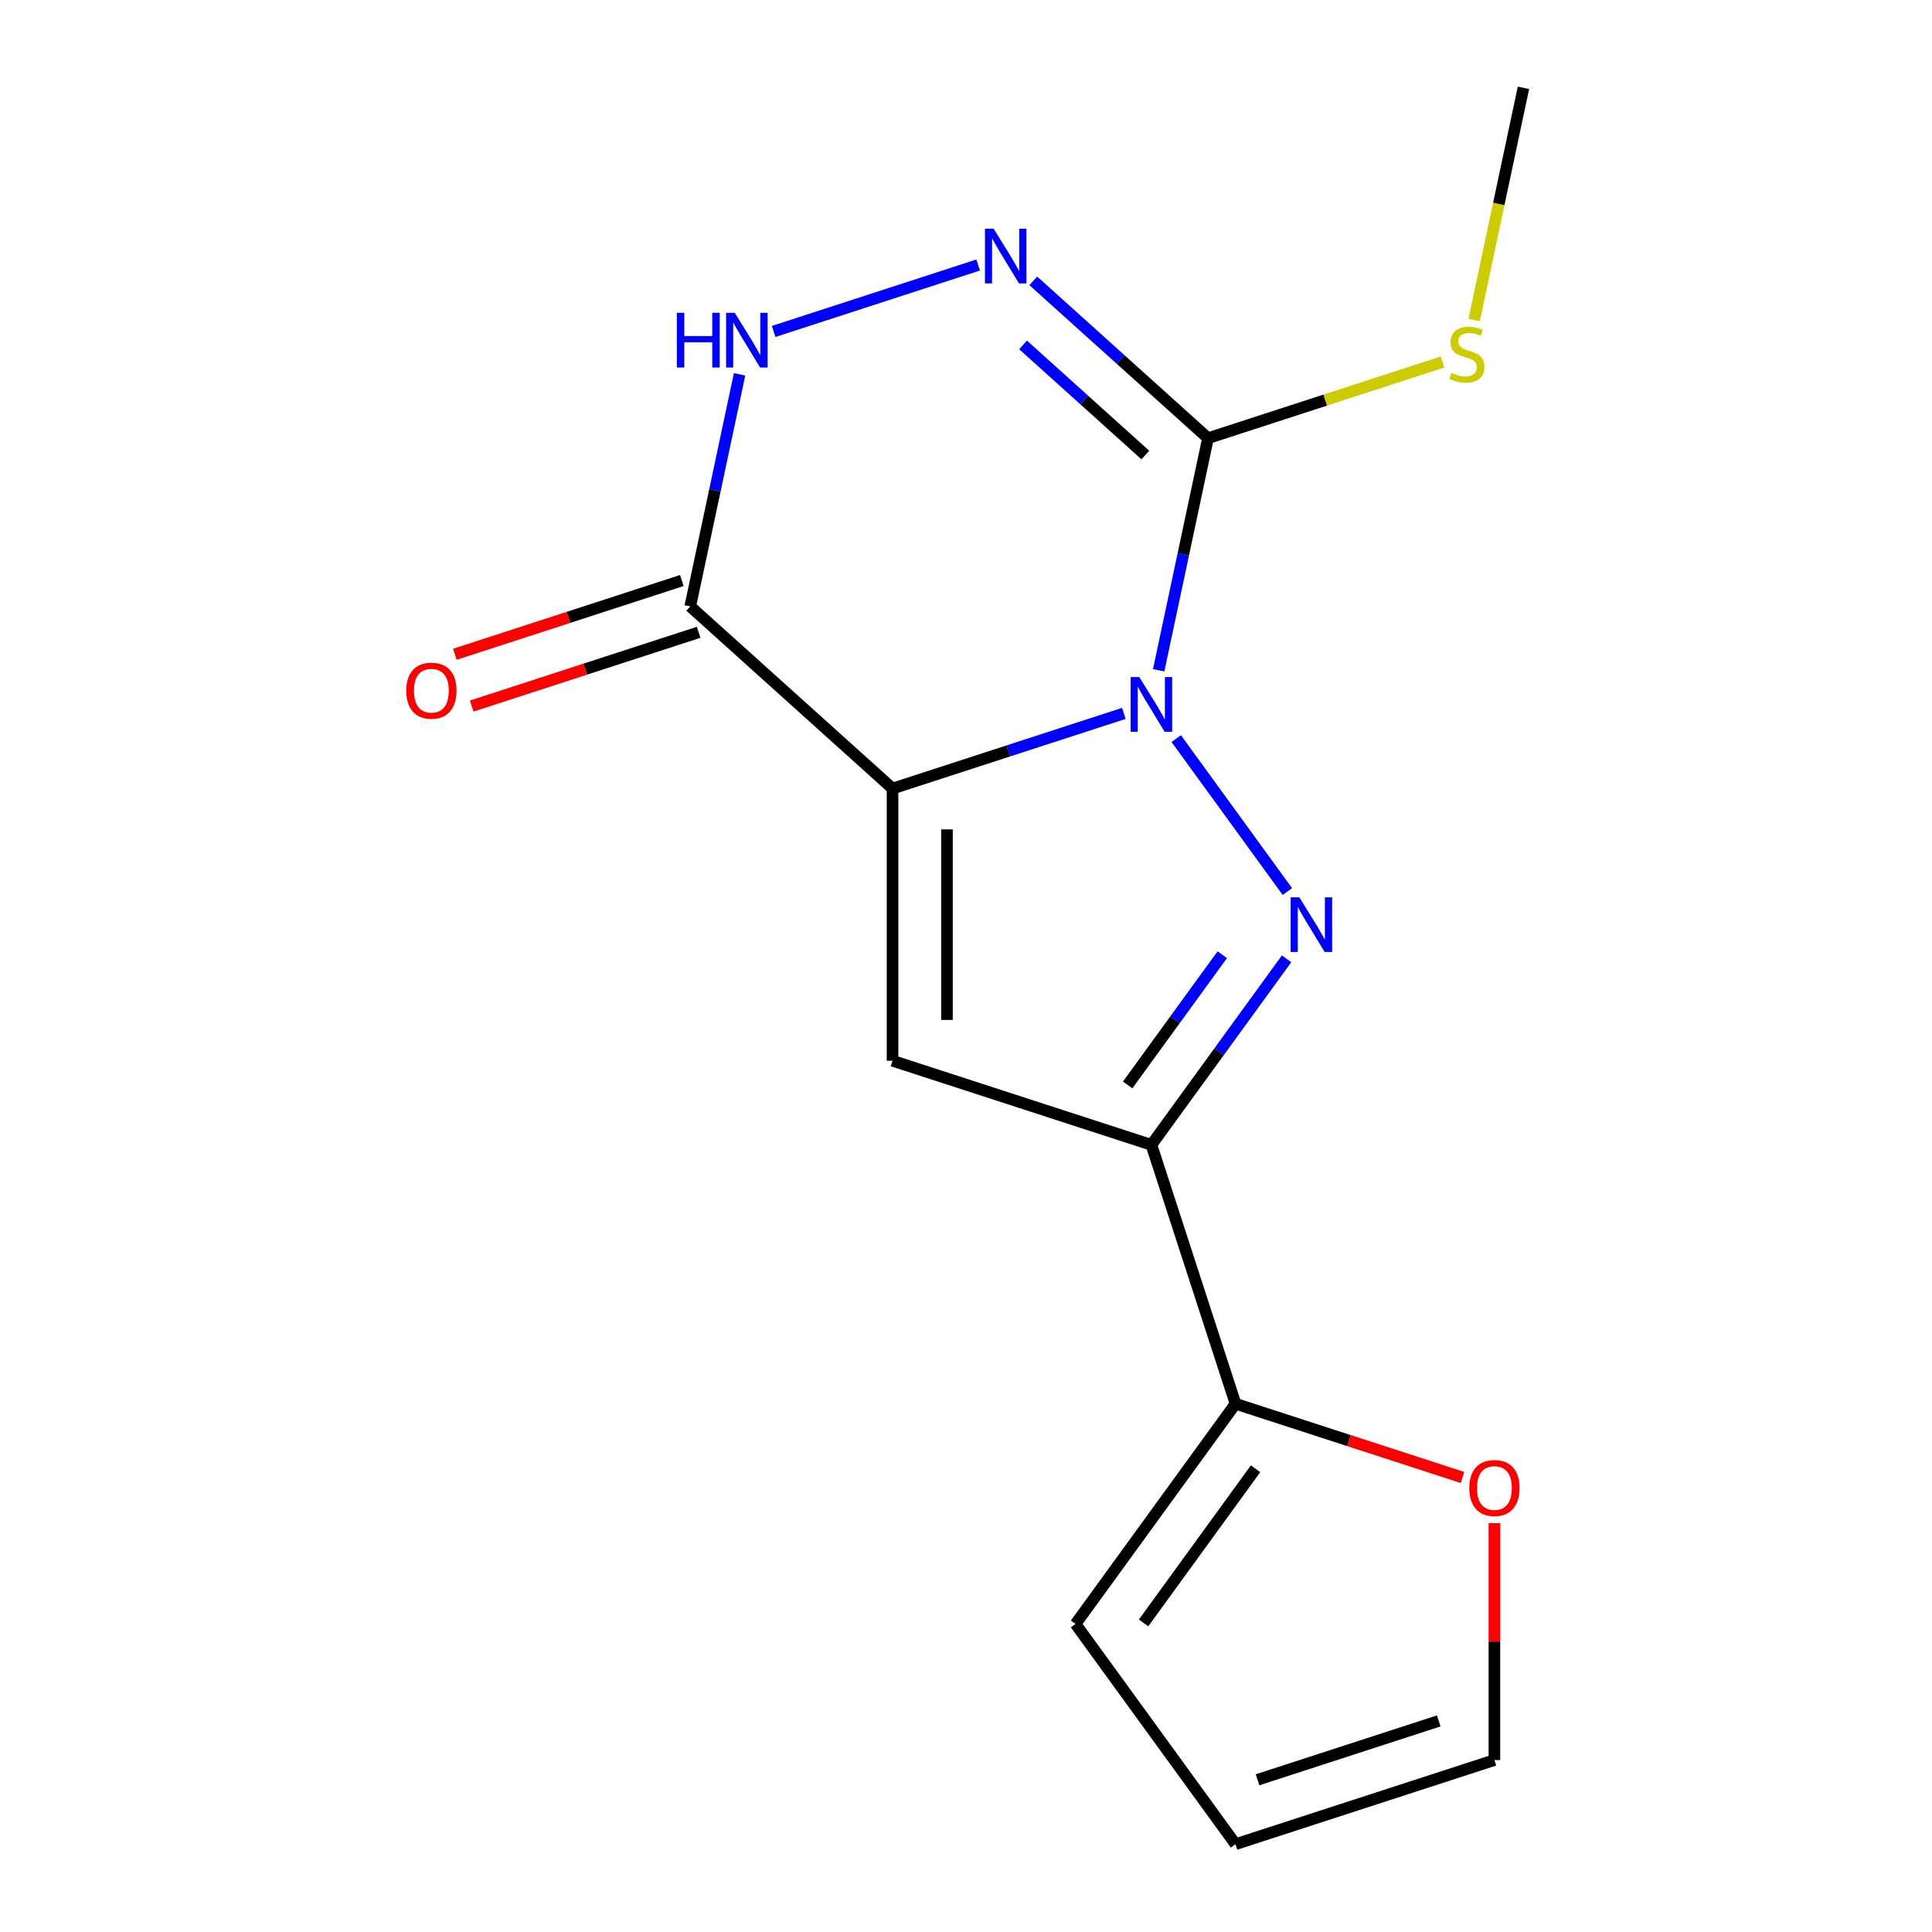 <?xml version='1.0' encoding='iso-8859-1'?>
<svg version='1.1' baseProfile='full'
              xmlns='http://www.w3.org/2000/svg'
                      xmlns:rdkit='http://www.rdkit.org/xml'
                      xmlns:xlink='http://www.w3.org/1999/xlink'
                  xml:space='preserve'
width='1000px' height='1000px' viewBox='0 0 1000 1000'>
<!-- END OF HEADER -->
<rect style='opacity:1.0;fill:#FFFFFF;stroke:none' width='1000' height='1000' x='0' y='0'> </rect>
<path class='bond-0' d='M 581.703,369.251 L 521.836,388.703' style='fill:none;fill-rule:evenodd;stroke:#0000FF;stroke-width:6px;stroke-linecap:butt;stroke-linejoin:miter;stroke-opacity:1' />
<path class='bond-0' d='M 521.836,388.703 L 461.97,408.155' style='fill:none;fill-rule:evenodd;stroke:#000000;stroke-width:6px;stroke-linecap:butt;stroke-linejoin:miter;stroke-opacity:1' />
<path class='bond-1' d='M 608.812,382.299 L 666.329,461.464' style='fill:none;fill-rule:evenodd;stroke:#0000FF;stroke-width:6px;stroke-linecap:butt;stroke-linejoin:miter;stroke-opacity:1' />
<path class='bond-3' d='M 599.724,346.935 L 612.491,286.87' style='fill:none;fill-rule:evenodd;stroke:#0000FF;stroke-width:6px;stroke-linecap:butt;stroke-linejoin:miter;stroke-opacity:1' />
<path class='bond-3' d='M 612.491,286.87 L 625.258,226.805' style='fill:none;fill-rule:evenodd;stroke:#000000;stroke-width:6px;stroke-linecap:butt;stroke-linejoin:miter;stroke-opacity:1' />
<path class='bond-2' d='M 461.97,408.155 L 461.97,549.046' style='fill:none;fill-rule:evenodd;stroke:#000000;stroke-width:6px;stroke-linecap:butt;stroke-linejoin:miter;stroke-opacity:1' />
<path class='bond-2' d='M 490.148,429.288 L 490.148,527.912' style='fill:none;fill-rule:evenodd;stroke:#000000;stroke-width:6px;stroke-linecap:butt;stroke-linejoin:miter;stroke-opacity:1' />
<path class='bond-5' d='M 461.97,408.155 L 357.267,313.88' style='fill:none;fill-rule:evenodd;stroke:#000000;stroke-width:6px;stroke-linecap:butt;stroke-linejoin:miter;stroke-opacity:1' />
<path class='bond-4' d='M 665.932,496.282 L 630.949,544.433' style='fill:none;fill-rule:evenodd;stroke:#0000FF;stroke-width:6px;stroke-linecap:butt;stroke-linejoin:miter;stroke-opacity:1' />
<path class='bond-4' d='M 630.949,544.433 L 595.965,592.583' style='fill:none;fill-rule:evenodd;stroke:#000000;stroke-width:6px;stroke-linecap:butt;stroke-linejoin:miter;stroke-opacity:1' />
<path class='bond-4' d='M 632.64,494.165 L 608.152,527.87' style='fill:none;fill-rule:evenodd;stroke:#0000FF;stroke-width:6px;stroke-linecap:butt;stroke-linejoin:miter;stroke-opacity:1' />
<path class='bond-4' d='M 608.152,527.87 L 583.663,561.576' style='fill:none;fill-rule:evenodd;stroke:#000000;stroke-width:6px;stroke-linecap:butt;stroke-linejoin:miter;stroke-opacity:1' />
<path class='bond-16' d='M 461.97,549.046 L 595.965,592.583' style='fill:none;fill-rule:evenodd;stroke:#000000;stroke-width:6px;stroke-linecap:butt;stroke-linejoin:miter;stroke-opacity:1' />
<path class='bond-6' d='M 625.258,226.805 L 580.038,186.088' style='fill:none;fill-rule:evenodd;stroke:#000000;stroke-width:6px;stroke-linecap:butt;stroke-linejoin:miter;stroke-opacity:1' />
<path class='bond-6' d='M 580.038,186.088 L 534.818,145.372' style='fill:none;fill-rule:evenodd;stroke:#0000FF;stroke-width:6px;stroke-linecap:butt;stroke-linejoin:miter;stroke-opacity:1' />
<path class='bond-6' d='M 592.837,235.53 L 561.183,207.029' style='fill:none;fill-rule:evenodd;stroke:#000000;stroke-width:6px;stroke-linecap:butt;stroke-linejoin:miter;stroke-opacity:1' />
<path class='bond-6' d='M 561.183,207.029 L 529.529,178.527' style='fill:none;fill-rule:evenodd;stroke:#0000FF;stroke-width:6px;stroke-linecap:butt;stroke-linejoin:miter;stroke-opacity:1' />
<path class='bond-12' d='M 625.258,226.805 L 685.955,207.083' style='fill:none;fill-rule:evenodd;stroke:#000000;stroke-width:6px;stroke-linecap:butt;stroke-linejoin:miter;stroke-opacity:1' />
<path class='bond-12' d='M 685.955,207.083 L 746.651,187.362' style='fill:none;fill-rule:evenodd;stroke:#CCCC00;stroke-width:6px;stroke-linecap:butt;stroke-linejoin:miter;stroke-opacity:1' />
<path class='bond-8' d='M 595.965,592.583 L 639.503,726.579' style='fill:none;fill-rule:evenodd;stroke:#000000;stroke-width:6px;stroke-linecap:butt;stroke-linejoin:miter;stroke-opacity:1' />
<path class='bond-10' d='M 352.913,300.481 L 294.177,319.565' style='fill:none;fill-rule:evenodd;stroke:#000000;stroke-width:6px;stroke-linecap:butt;stroke-linejoin:miter;stroke-opacity:1' />
<path class='bond-10' d='M 294.177,319.565 L 235.44,338.65' style='fill:none;fill-rule:evenodd;stroke:#FF0000;stroke-width:6px;stroke-linecap:butt;stroke-linejoin:miter;stroke-opacity:1' />
<path class='bond-10' d='M 361.621,327.28 L 302.884,346.364' style='fill:none;fill-rule:evenodd;stroke:#000000;stroke-width:6px;stroke-linecap:butt;stroke-linejoin:miter;stroke-opacity:1' />
<path class='bond-10' d='M 302.884,346.364 L 244.148,365.449' style='fill:none;fill-rule:evenodd;stroke:#FF0000;stroke-width:6px;stroke-linecap:butt;stroke-linejoin:miter;stroke-opacity:1' />
<path class='bond-17' d='M 357.267,313.88 L 370.034,253.815' style='fill:none;fill-rule:evenodd;stroke:#000000;stroke-width:6px;stroke-linecap:butt;stroke-linejoin:miter;stroke-opacity:1' />
<path class='bond-17' d='M 370.034,253.815 L 382.802,193.75' style='fill:none;fill-rule:evenodd;stroke:#0000FF;stroke-width:6px;stroke-linecap:butt;stroke-linejoin:miter;stroke-opacity:1' />
<path class='bond-7' d='M 506.293,137.164 L 400.448,171.555' style='fill:none;fill-rule:evenodd;stroke:#0000FF;stroke-width:6px;stroke-linecap:butt;stroke-linejoin:miter;stroke-opacity:1' />
<path class='bond-9' d='M 639.503,726.579 L 698.239,745.664' style='fill:none;fill-rule:evenodd;stroke:#000000;stroke-width:6px;stroke-linecap:butt;stroke-linejoin:miter;stroke-opacity:1' />
<path class='bond-9' d='M 698.239,745.664 L 756.976,764.748' style='fill:none;fill-rule:evenodd;stroke:#FF0000;stroke-width:6px;stroke-linecap:butt;stroke-linejoin:miter;stroke-opacity:1' />
<path class='bond-11' d='M 639.503,726.579 L 556.689,840.562' style='fill:none;fill-rule:evenodd;stroke:#000000;stroke-width:6px;stroke-linecap:butt;stroke-linejoin:miter;stroke-opacity:1' />
<path class='bond-11' d='M 649.877,760.239 L 591.908,840.027' style='fill:none;fill-rule:evenodd;stroke:#000000;stroke-width:6px;stroke-linecap:butt;stroke-linejoin:miter;stroke-opacity:1' />
<path class='bond-13' d='M 773.498,788.399 L 773.498,849.703' style='fill:none;fill-rule:evenodd;stroke:#FF0000;stroke-width:6px;stroke-linecap:butt;stroke-linejoin:miter;stroke-opacity:1' />
<path class='bond-13' d='M 773.498,849.703 L 773.498,911.008' style='fill:none;fill-rule:evenodd;stroke:#000000;stroke-width:6px;stroke-linecap:butt;stroke-linejoin:miter;stroke-opacity:1' />
<path class='bond-14' d='M 556.689,840.562 L 639.503,954.545' style='fill:none;fill-rule:evenodd;stroke:#000000;stroke-width:6px;stroke-linecap:butt;stroke-linejoin:miter;stroke-opacity:1' />
<path class='bond-15' d='M 763.003,165.625 L 775.775,105.54' style='fill:none;fill-rule:evenodd;stroke:#CCCC00;stroke-width:6px;stroke-linecap:butt;stroke-linejoin:miter;stroke-opacity:1' />
<path class='bond-15' d='M 775.775,105.54 L 788.546,45.455' style='fill:none;fill-rule:evenodd;stroke:#000000;stroke-width:6px;stroke-linecap:butt;stroke-linejoin:miter;stroke-opacity:1' />
<path class='bond-18' d='M 773.498,911.008 L 639.503,954.545' style='fill:none;fill-rule:evenodd;stroke:#000000;stroke-width:6px;stroke-linecap:butt;stroke-linejoin:miter;stroke-opacity:1' />
<path class='bond-18' d='M 744.691,890.739 L 650.895,921.216' style='fill:none;fill-rule:evenodd;stroke:#000000;stroke-width:6px;stroke-linecap:butt;stroke-linejoin:miter;stroke-opacity:1' />
<path  class='atom-0' d='M 589.705 350.457
L 598.985 365.457
Q 599.905 366.937, 601.385 369.617
Q 602.865 372.297, 602.945 372.457
L 602.945 350.457
L 606.705 350.457
L 606.705 378.777
L 602.825 378.777
L 592.865 362.377
Q 591.705 360.457, 590.465 358.257
Q 589.265 356.057, 588.905 355.377
L 588.905 378.777
L 585.225 378.777
L 585.225 350.457
L 589.705 350.457
' fill='#0000FF'/>
<path  class='atom-2' d='M 672.519 464.44
L 681.799 479.44
Q 682.719 480.92, 684.199 483.6
Q 685.679 486.28, 685.759 486.44
L 685.759 464.44
L 689.519 464.44
L 689.519 492.76
L 685.639 492.76
L 675.679 476.36
Q 674.519 474.44, 673.279 472.24
Q 672.079 470.04, 671.719 469.36
L 671.719 492.76
L 668.039 492.76
L 668.039 464.44
L 672.519 464.44
' fill='#0000FF'/>
<path  class='atom-7' d='M 514.296 118.37
L 523.576 133.37
Q 524.496 134.85, 525.976 137.53
Q 527.456 140.21, 527.536 140.37
L 527.536 118.37
L 531.296 118.37
L 531.296 146.69
L 527.416 146.69
L 517.456 130.29
Q 516.296 128.37, 515.056 126.17
Q 513.856 123.97, 513.496 123.29
L 513.496 146.69
L 509.816 146.69
L 509.816 118.37
L 514.296 118.37
' fill='#0000FF'/>
<path  class='atom-8' d='M 350.34 161.908
L 354.18 161.908
L 354.18 173.948
L 368.66 173.948
L 368.66 161.908
L 372.5 161.908
L 372.5 190.228
L 368.66 190.228
L 368.66 177.148
L 354.18 177.148
L 354.18 190.228
L 350.34 190.228
L 350.34 161.908
' fill='#0000FF'/>
<path  class='atom-8' d='M 380.3 161.908
L 389.58 176.908
Q 390.5 178.388, 391.98 181.068
Q 393.46 183.748, 393.54 183.908
L 393.54 161.908
L 397.3 161.908
L 397.3 190.228
L 393.42 190.228
L 383.46 173.828
Q 382.3 171.908, 381.06 169.708
Q 379.86 167.508, 379.5 166.828
L 379.5 190.228
L 375.82 190.228
L 375.82 161.908
L 380.3 161.908
' fill='#0000FF'/>
<path  class='atom-10' d='M 760.498 770.197
Q 760.498 763.397, 763.858 759.597
Q 767.218 755.797, 773.498 755.797
Q 779.778 755.797, 783.138 759.597
Q 786.498 763.397, 786.498 770.197
Q 786.498 777.077, 783.098 780.997
Q 779.698 784.877, 773.498 784.877
Q 767.258 784.877, 763.858 780.997
Q 760.498 777.117, 760.498 770.197
M 773.498 781.677
Q 777.818 781.677, 780.138 778.797
Q 782.498 775.877, 782.498 770.197
Q 782.498 764.637, 780.138 761.837
Q 777.818 758.997, 773.498 758.997
Q 769.178 758.997, 766.818 761.797
Q 764.498 764.597, 764.498 770.197
Q 764.498 775.917, 766.818 778.797
Q 769.178 781.677, 773.498 781.677
' fill='#FF0000'/>
<path  class='atom-11' d='M 210.272 357.498
Q 210.272 350.698, 213.632 346.898
Q 216.992 343.098, 223.272 343.098
Q 229.552 343.098, 232.912 346.898
Q 236.272 350.698, 236.272 357.498
Q 236.272 364.378, 232.872 368.298
Q 229.472 372.178, 223.272 372.178
Q 217.032 372.178, 213.632 368.298
Q 210.272 364.418, 210.272 357.498
M 223.272 368.978
Q 227.592 368.978, 229.912 366.098
Q 232.272 363.178, 232.272 357.498
Q 232.272 351.938, 229.912 349.138
Q 227.592 346.298, 223.272 346.298
Q 218.952 346.298, 216.592 349.098
Q 214.272 351.898, 214.272 357.498
Q 214.272 363.218, 216.592 366.098
Q 218.952 368.978, 223.272 368.978
' fill='#FF0000'/>
<path  class='atom-13' d='M 751.253 192.987
Q 751.573 193.107, 752.893 193.667
Q 754.213 194.227, 755.653 194.587
Q 757.133 194.907, 758.573 194.907
Q 761.253 194.907, 762.813 193.627
Q 764.373 192.307, 764.373 190.027
Q 764.373 188.467, 763.573 187.507
Q 762.813 186.547, 761.613 186.027
Q 760.413 185.507, 758.413 184.907
Q 755.893 184.147, 754.373 183.427
Q 752.893 182.707, 751.813 181.187
Q 750.773 179.667, 750.773 177.107
Q 750.773 173.547, 753.173 171.347
Q 755.613 169.147, 760.413 169.147
Q 763.693 169.147, 767.413 170.707
L 766.493 173.787
Q 763.093 172.387, 760.533 172.387
Q 757.773 172.387, 756.253 173.547
Q 754.733 174.667, 754.773 176.627
Q 754.773 178.147, 755.533 179.067
Q 756.333 179.987, 757.453 180.507
Q 758.613 181.027, 760.533 181.627
Q 763.093 182.427, 764.613 183.227
Q 766.133 184.027, 767.213 185.667
Q 768.333 187.267, 768.333 190.027
Q 768.333 193.947, 765.693 196.067
Q 763.093 198.147, 758.733 198.147
Q 756.213 198.147, 754.293 197.587
Q 752.413 197.067, 750.173 196.147
L 751.253 192.987
' fill='#CCCC00'/>
</svg>
